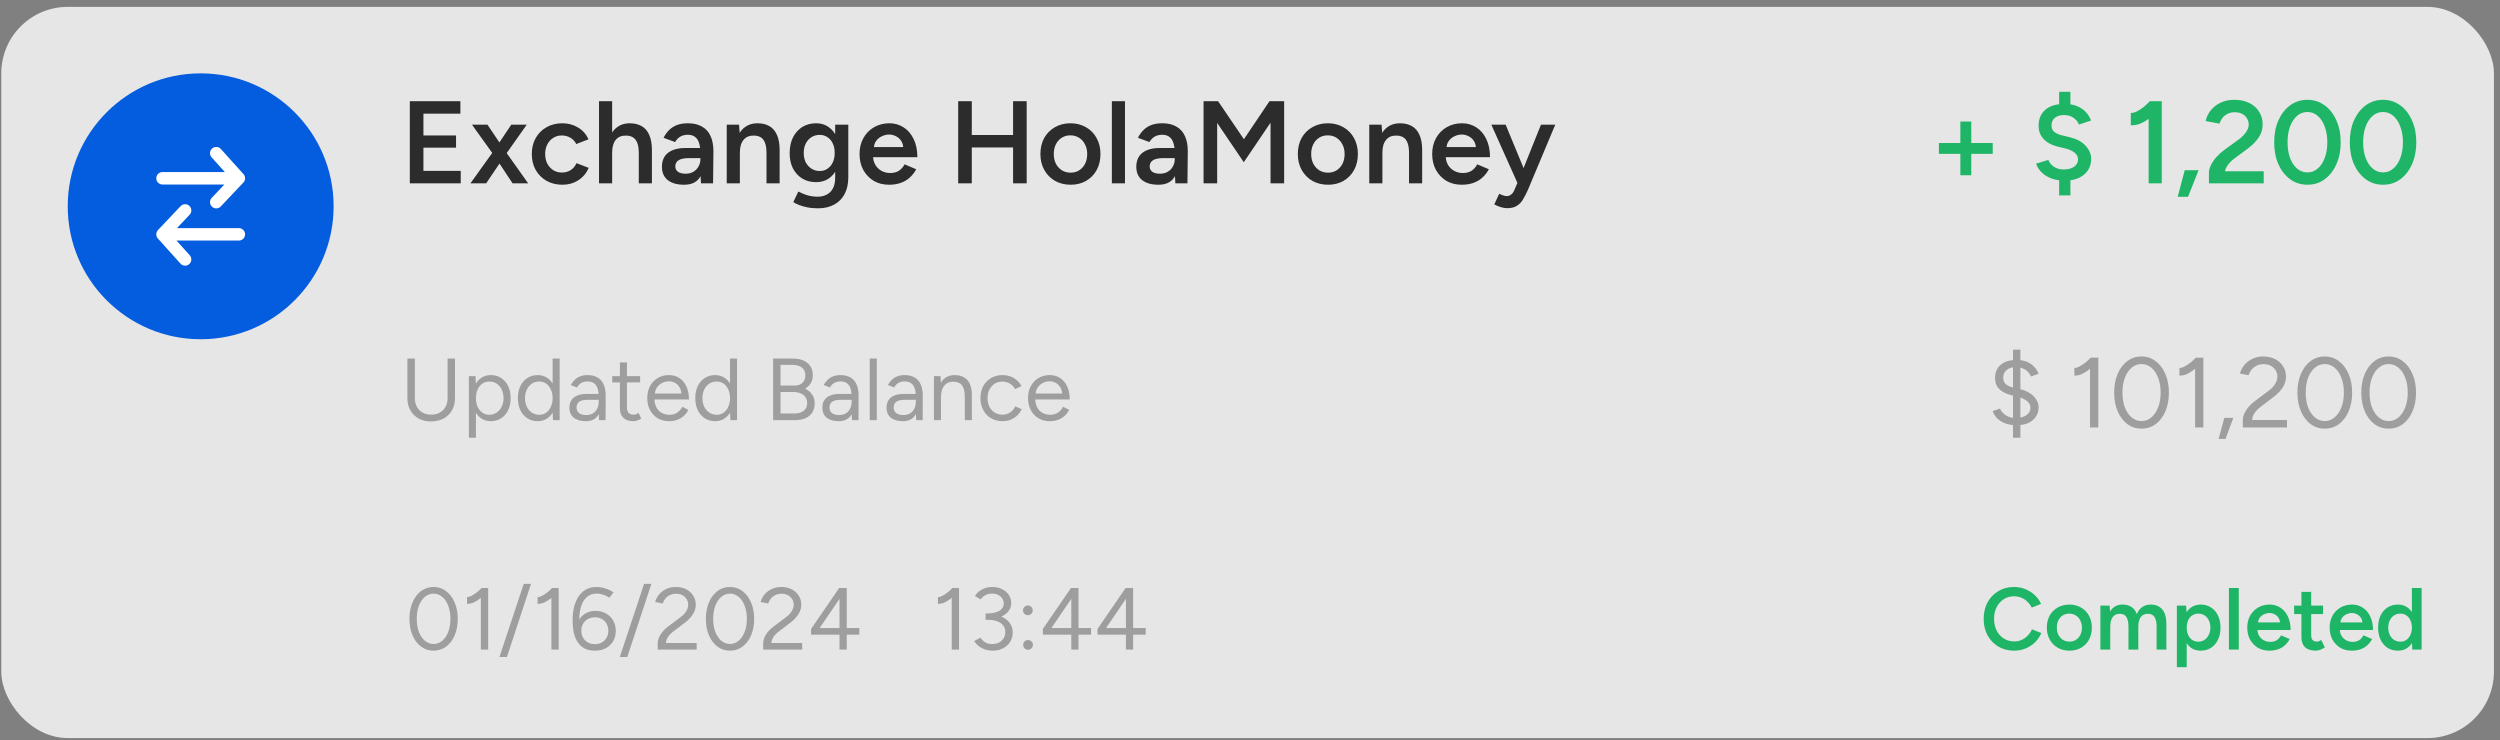 <svg width="341" height="101" viewBox="0 0 341 101" fill="none" xmlns="http://www.w3.org/2000/svg">
<rect x="0" y="0" width="341" height="101" fill="#808080" stroke="none"/>
<rect x="0.172" y="0.939" width="340" height="99.733" rx="9.067" fill="white" fill-opacity="0.8"/>
<path d="M9.238 28.139C9.238 18.125 17.357 10.006 27.372 10.006C37.386 10.006 45.505 18.125 45.505 28.139C45.505 38.154 37.386 46.273 27.372 46.273C17.357 46.273 9.238 38.154 9.238 28.139Z" fill="#045CDF"/>
<path d="M22.166 24.316L32.578 24.316M32.578 24.316L29.496 27.573M32.578 24.316L29.496 20.893" stroke="white" stroke-width="1.7" stroke-linecap="round" stroke-linejoin="round"/>
<path d="M32.578 31.963H22.166M22.166 31.963L25.247 28.706M22.166 31.963L25.247 35.386" stroke="white" stroke-width="1.7" stroke-linecap="round" stroke-linejoin="round"/>
<path d="M55.9 25.006V13.806H62.796V15.502H57.756V18.478H62.204V20.142H57.756V23.31H62.844V25.006H55.9ZM64.169 25.006L67.449 20.43L69.737 17.006H71.849L68.729 21.422L66.313 25.006H64.169ZM69.913 25.006L67.545 21.422L64.377 17.006H66.489L68.793 20.43L72.041 25.006H69.913ZM76.73 25.198C75.908 25.198 75.183 25.022 74.553 24.67C73.924 24.307 73.428 23.811 73.066 23.182C72.713 22.553 72.537 21.827 72.537 21.006C72.537 20.185 72.713 19.459 73.066 18.83C73.428 18.201 73.919 17.71 74.537 17.358C75.167 16.995 75.887 16.814 76.698 16.814C77.487 16.814 78.201 17.006 78.841 17.39C79.481 17.763 79.956 18.302 80.266 19.006L78.602 19.646C78.431 19.294 78.169 19.011 77.817 18.798C77.466 18.585 77.066 18.478 76.618 18.478C76.18 18.478 75.791 18.59 75.45 18.814C75.108 19.027 74.841 19.326 74.65 19.71C74.457 20.083 74.362 20.515 74.362 21.006C74.362 21.497 74.457 21.934 74.65 22.318C74.852 22.691 75.124 22.99 75.466 23.214C75.817 23.427 76.212 23.534 76.65 23.534C77.097 23.534 77.498 23.422 77.85 23.198C78.201 22.963 78.463 22.649 78.633 22.254L80.297 22.894C79.988 23.619 79.513 24.185 78.874 24.59C78.244 24.995 77.529 25.198 76.73 25.198ZM81.705 25.006V13.806H83.497V25.006H81.705ZM87.129 25.006V20.91H88.921V25.006H87.129ZM87.129 20.91C87.129 20.27 87.054 19.779 86.905 19.438C86.755 19.086 86.547 18.841 86.281 18.702C86.025 18.563 85.726 18.494 85.385 18.494C84.777 18.483 84.307 18.681 83.977 19.086C83.657 19.491 83.497 20.073 83.497 20.83H82.809C82.809 19.987 82.931 19.267 83.177 18.67C83.433 18.062 83.79 17.603 84.249 17.294C84.707 16.974 85.251 16.814 85.881 16.814C86.51 16.814 87.054 16.942 87.513 17.198C87.971 17.454 88.318 17.854 88.553 18.398C88.798 18.931 88.921 19.63 88.921 20.494V20.91H87.129ZM95.615 25.006L95.535 23.502V20.894C95.535 20.35 95.477 19.897 95.359 19.534C95.253 19.161 95.072 18.878 94.816 18.686C94.57 18.483 94.24 18.382 93.823 18.382C93.439 18.382 93.103 18.462 92.816 18.622C92.528 18.782 92.282 19.033 92.079 19.374L90.511 18.798C90.682 18.446 90.906 18.121 91.183 17.822C91.472 17.513 91.829 17.267 92.255 17.086C92.693 16.905 93.216 16.814 93.823 16.814C94.602 16.814 95.253 16.969 95.775 17.278C96.298 17.577 96.682 18.009 96.927 18.574C97.183 19.139 97.311 19.822 97.311 20.622L97.263 25.006H95.615ZM93.311 25.198C92.352 25.198 91.605 24.985 91.072 24.558C90.549 24.131 90.287 23.529 90.287 22.75C90.287 21.918 90.565 21.283 91.12 20.846C91.685 20.409 92.469 20.19 93.472 20.19H95.615V21.566H94.047C93.333 21.566 92.832 21.667 92.543 21.87C92.255 22.062 92.112 22.339 92.112 22.702C92.112 23.011 92.234 23.257 92.48 23.438C92.736 23.609 93.088 23.694 93.535 23.694C93.941 23.694 94.293 23.603 94.591 23.422C94.89 23.241 95.12 23.001 95.279 22.702C95.45 22.403 95.535 22.067 95.535 21.694H96.064C96.064 22.782 95.845 23.641 95.407 24.27C94.97 24.889 94.272 25.198 93.311 25.198ZM99.126 25.006V17.006H100.806L100.918 18.478V25.006H99.126ZM104.55 25.006V20.91H106.342V25.006H104.55ZM104.55 20.91C104.55 20.27 104.475 19.779 104.326 19.438C104.187 19.086 103.985 18.841 103.718 18.702C103.462 18.563 103.158 18.494 102.806 18.494C102.209 18.483 101.745 18.681 101.414 19.086C101.083 19.491 100.918 20.073 100.918 20.83H100.246C100.246 19.987 100.369 19.267 100.614 18.67C100.859 18.062 101.211 17.603 101.67 17.294C102.129 16.974 102.673 16.814 103.302 16.814C103.942 16.814 104.486 16.942 104.934 17.198C105.393 17.454 105.739 17.854 105.974 18.398C106.219 18.931 106.342 19.63 106.342 20.494V20.91H104.55ZM111.597 28.414C111.032 28.414 110.52 28.366 110.061 28.27C109.613 28.174 109.235 28.062 108.925 27.934C108.616 27.806 108.376 27.683 108.205 27.566L108.893 26.126C109.043 26.201 109.24 26.291 109.485 26.398C109.741 26.515 110.04 26.617 110.381 26.702C110.723 26.787 111.107 26.83 111.533 26.83C111.992 26.83 112.403 26.734 112.765 26.542C113.128 26.361 113.411 26.078 113.613 25.694C113.816 25.31 113.917 24.819 113.917 24.222V17.006H115.709V24.174C115.709 25.081 115.539 25.849 115.197 26.478C114.856 27.118 114.376 27.598 113.757 27.918C113.139 28.249 112.419 28.414 111.597 28.414ZM111.325 24.846C110.6 24.846 109.965 24.681 109.421 24.35C108.888 24.019 108.467 23.561 108.157 22.974C107.859 22.377 107.709 21.689 107.709 20.91C107.709 20.078 107.859 19.358 108.157 18.75C108.467 18.142 108.888 17.667 109.421 17.326C109.965 16.985 110.6 16.814 111.325 16.814C111.976 16.814 112.541 16.985 113.021 17.326C113.512 17.667 113.891 18.147 114.157 18.766C114.424 19.374 114.557 20.094 114.557 20.926C114.557 21.715 114.424 22.403 114.157 22.99C113.891 23.577 113.512 24.035 113.021 24.366C112.541 24.686 111.976 24.846 111.325 24.846ZM111.821 23.326C112.227 23.326 112.579 23.219 112.877 23.006C113.187 22.793 113.427 22.505 113.597 22.142C113.768 21.769 113.853 21.342 113.853 20.862C113.853 20.371 113.768 19.945 113.597 19.582C113.427 19.209 113.187 18.921 112.877 18.718C112.568 18.505 112.211 18.398 111.805 18.398C111.379 18.398 111 18.505 110.669 18.718C110.349 18.921 110.093 19.209 109.901 19.582C109.72 19.945 109.629 20.371 109.629 20.862C109.629 21.342 109.72 21.769 109.901 22.142C110.093 22.505 110.355 22.793 110.685 23.006C111.016 23.219 111.395 23.326 111.821 23.326ZM121.257 25.198C120.478 25.198 119.785 25.022 119.177 24.67C118.579 24.307 118.105 23.811 117.753 23.182C117.411 22.553 117.241 21.827 117.241 21.006C117.241 20.185 117.417 19.459 117.769 18.83C118.121 18.201 118.601 17.71 119.209 17.358C119.827 16.995 120.531 16.814 121.321 16.814C122.035 16.814 122.681 17.001 123.257 17.374C123.833 17.737 124.286 18.265 124.617 18.958C124.958 19.651 125.129 20.478 125.129 21.438H118.841L119.081 21.214C119.081 21.705 119.187 22.131 119.401 22.494C119.614 22.846 119.897 23.118 120.249 23.31C120.601 23.502 120.99 23.598 121.417 23.598C121.907 23.598 122.313 23.491 122.633 23.278C122.953 23.054 123.203 22.766 123.385 22.414L124.969 23.086C124.745 23.513 124.457 23.886 124.105 24.206C123.763 24.526 123.353 24.771 122.873 24.942C122.403 25.113 121.865 25.198 121.257 25.198ZM119.193 20.286L118.937 20.062H123.449L123.209 20.286C123.209 19.849 123.113 19.491 122.921 19.214C122.729 18.926 122.483 18.713 122.185 18.574C121.897 18.425 121.593 18.35 121.273 18.35C120.953 18.35 120.633 18.425 120.313 18.574C119.993 18.713 119.726 18.926 119.513 19.214C119.299 19.491 119.193 19.849 119.193 20.286ZM138.184 25.006V13.806H140.04V25.006H138.184ZM130.696 25.006V13.806H132.552V25.006H130.696ZM132.152 20.11V18.414H138.936V20.11H132.152ZM146.04 25.198C145.24 25.198 144.526 25.022 143.896 24.67C143.278 24.307 142.792 23.811 142.44 23.182C142.088 22.553 141.912 21.827 141.912 21.006C141.912 20.185 142.083 19.459 142.424 18.83C142.776 18.201 143.262 17.71 143.88 17.358C144.499 16.995 145.208 16.814 146.008 16.814C146.808 16.814 147.518 16.995 148.136 17.358C148.755 17.71 149.235 18.201 149.576 18.83C149.928 19.459 150.104 20.185 150.104 21.006C150.104 21.827 149.934 22.553 149.592 23.182C149.251 23.811 148.771 24.307 148.152 24.67C147.534 25.022 146.83 25.198 146.04 25.198ZM146.04 23.55C146.478 23.55 146.867 23.443 147.208 23.23C147.55 23.006 147.816 22.707 148.008 22.334C148.2 21.95 148.296 21.507 148.296 21.006C148.296 20.505 148.195 20.067 147.992 19.694C147.8 19.31 147.534 19.011 147.192 18.798C146.851 18.574 146.456 18.462 146.008 18.462C145.56 18.462 145.166 18.569 144.824 18.782C144.483 18.995 144.216 19.294 144.024 19.678C143.832 20.062 143.736 20.505 143.736 21.006C143.736 21.507 143.832 21.95 144.024 22.334C144.227 22.707 144.499 23.006 144.84 23.23C145.192 23.443 145.592 23.55 146.04 23.55ZM151.657 25.006V13.806H153.449V25.006H151.657ZM160.319 25.006L160.239 23.502V20.894C160.239 20.35 160.18 19.897 160.063 19.534C159.956 19.161 159.775 18.878 159.519 18.686C159.273 18.483 158.943 18.382 158.527 18.382C158.143 18.382 157.807 18.462 157.519 18.622C157.231 18.782 156.985 19.033 156.783 19.374L155.215 18.798C155.385 18.446 155.609 18.121 155.887 17.822C156.175 17.513 156.532 17.267 156.959 17.086C157.396 16.905 157.919 16.814 158.527 16.814C159.305 16.814 159.956 16.969 160.479 17.278C161.001 17.577 161.385 18.009 161.631 18.574C161.887 19.139 162.015 19.822 162.015 20.622L161.967 25.006H160.319ZM158.015 25.198C157.055 25.198 156.308 24.985 155.775 24.558C155.252 24.131 154.991 23.529 154.991 22.75C154.991 21.918 155.268 21.283 155.823 20.846C156.388 20.409 157.172 20.19 158.175 20.19H160.319V21.566H158.751C158.036 21.566 157.535 21.667 157.247 21.87C156.959 22.062 156.815 22.339 156.815 22.702C156.815 23.011 156.937 23.257 157.183 23.438C157.439 23.609 157.791 23.694 158.239 23.694C158.644 23.694 158.996 23.603 159.295 23.422C159.593 23.241 159.823 23.001 159.983 22.702C160.153 22.403 160.239 22.067 160.239 21.694H160.767C160.767 22.782 160.548 23.641 160.111 24.27C159.673 24.889 158.975 25.198 158.015 25.198ZM164.165 25.006V13.806H166.149L169.669 18.99L173.157 13.806H175.157V25.006H173.301V16.734L169.653 22.126L166.021 16.766V25.006H164.165ZM181.15 25.198C180.35 25.198 179.635 25.022 179.006 24.67C178.387 24.307 177.902 23.811 177.55 23.182C177.198 22.553 177.022 21.827 177.022 21.006C177.022 20.185 177.193 19.459 177.534 18.83C177.886 18.201 178.371 17.71 178.99 17.358C179.609 16.995 180.318 16.814 181.118 16.814C181.918 16.814 182.627 16.995 183.246 17.358C183.865 17.71 184.345 18.201 184.686 18.83C185.038 19.459 185.214 20.185 185.214 21.006C185.214 21.827 185.043 22.553 184.702 23.182C184.361 23.811 183.881 24.307 183.262 24.67C182.643 25.022 181.939 25.198 181.15 25.198ZM181.15 23.55C181.587 23.55 181.977 23.443 182.318 23.23C182.659 23.006 182.926 22.707 183.118 22.334C183.31 21.95 183.406 21.507 183.406 21.006C183.406 20.505 183.305 20.067 183.102 19.694C182.91 19.31 182.643 19.011 182.302 18.798C181.961 18.574 181.566 18.462 181.118 18.462C180.67 18.462 180.275 18.569 179.934 18.782C179.593 18.995 179.326 19.294 179.134 19.678C178.942 20.062 178.846 20.505 178.846 21.006C178.846 21.507 178.942 21.95 179.134 22.334C179.337 22.707 179.609 23.006 179.95 23.23C180.302 23.443 180.702 23.55 181.15 23.55ZM186.767 25.006V17.006H188.447L188.559 18.478V25.006H186.767ZM192.191 25.006V20.91H193.983V25.006H192.191ZM192.191 20.91C192.191 20.27 192.116 19.779 191.967 19.438C191.828 19.086 191.625 18.841 191.359 18.702C191.103 18.563 190.799 18.494 190.447 18.494C189.849 18.483 189.385 18.681 189.055 19.086C188.724 19.491 188.559 20.073 188.559 20.83H187.887C187.887 19.987 188.009 19.267 188.255 18.67C188.5 18.062 188.852 17.603 189.311 17.294C189.769 16.974 190.313 16.814 190.943 16.814C191.583 16.814 192.127 16.942 192.575 17.198C193.033 17.454 193.38 17.854 193.615 18.398C193.86 18.931 193.983 19.63 193.983 20.494V20.91H192.191ZM199.366 25.198C198.587 25.198 197.894 25.022 197.286 24.67C196.689 24.307 196.214 23.811 195.862 23.182C195.521 22.553 195.35 21.827 195.35 21.006C195.35 20.185 195.526 19.459 195.878 18.83C196.23 18.201 196.71 17.71 197.318 17.358C197.937 16.995 198.641 16.814 199.43 16.814C200.145 16.814 200.79 17.001 201.366 17.374C201.942 17.737 202.395 18.265 202.726 18.958C203.067 19.651 203.238 20.478 203.238 21.438H196.95L197.19 21.214C197.19 21.705 197.297 22.131 197.51 22.494C197.723 22.846 198.006 23.118 198.358 23.31C198.71 23.502 199.099 23.598 199.526 23.598C200.017 23.598 200.422 23.491 200.742 23.278C201.062 23.054 201.313 22.766 201.494 22.414L203.078 23.086C202.854 23.513 202.566 23.886 202.214 24.206C201.873 24.526 201.462 24.771 200.982 24.942C200.513 25.113 199.974 25.198 199.366 25.198ZM197.302 20.286L197.046 20.062H201.558L201.318 20.286C201.318 19.849 201.222 19.491 201.03 19.214C200.838 18.926 200.593 18.713 200.294 18.574C200.006 18.425 199.702 18.35 199.382 18.35C199.062 18.35 198.742 18.425 198.422 18.574C198.102 18.713 197.835 18.926 197.622 19.214C197.409 19.491 197.302 19.849 197.302 20.286ZM205.578 28.398C205.322 28.398 205.034 28.35 204.714 28.254C204.404 28.158 204.106 28.035 203.818 27.886L204.49 26.43C204.692 26.526 204.879 26.601 205.05 26.654C205.22 26.718 205.359 26.75 205.466 26.75C205.722 26.75 205.935 26.681 206.106 26.542C206.287 26.414 206.431 26.222 206.538 25.966L207.482 23.758L210.186 17.006H212.138L208.426 25.854C208.202 26.366 207.972 26.814 207.738 27.198C207.514 27.582 207.231 27.875 206.89 28.078C206.548 28.291 206.111 28.398 205.578 28.398ZM207.002 25.006L203.418 17.006H205.37L208.154 23.742L208.73 25.006H207.002Z" fill="#2C2C2C"/>
<path d="M267.393 23.902V16.574H268.881V23.902H267.393ZM264.465 20.99V19.502H271.809V20.99H264.465ZM281.619 24.638C280.915 24.638 280.291 24.531 279.747 24.318C279.203 24.094 278.76 23.806 278.419 23.454C278.077 23.102 277.848 22.723 277.731 22.318L279.395 21.806C279.523 22.158 279.763 22.462 280.115 22.718C280.477 22.974 280.925 23.107 281.459 23.118C282.067 23.118 282.547 22.995 282.899 22.75C283.261 22.494 283.443 22.158 283.443 21.742C283.443 21.379 283.288 21.075 282.979 20.83C282.68 20.585 282.28 20.398 281.779 20.27L280.547 19.966C280.067 19.838 279.64 19.651 279.267 19.406C278.893 19.15 278.6 18.841 278.387 18.478C278.173 18.105 278.067 17.667 278.067 17.166C278.067 16.227 278.371 15.497 278.979 14.974C279.597 14.441 280.477 14.174 281.619 14.174C282.269 14.174 282.835 14.275 283.315 14.478C283.795 14.67 284.195 14.942 284.515 15.294C284.835 15.635 285.069 16.019 285.219 16.446L283.571 16.99C283.432 16.627 283.187 16.323 282.835 16.078C282.483 15.822 282.051 15.694 281.539 15.694C281.005 15.694 280.584 15.822 280.275 16.078C279.976 16.323 279.827 16.665 279.827 17.102C279.827 17.475 279.944 17.763 280.179 17.966C280.424 18.169 280.744 18.323 281.139 18.43L282.387 18.734C283.293 18.958 283.992 19.342 284.483 19.886C284.984 20.43 285.235 21.027 285.235 21.678C285.235 22.254 285.091 22.766 284.803 23.214C284.525 23.651 284.12 23.998 283.587 24.254C283.053 24.51 282.397 24.638 281.619 24.638ZM280.867 26.654V24.014H282.403V26.654H280.867ZM280.867 15.166V12.526H282.403V15.166H280.867ZM293.072 25.006V14.798L293.248 13.806H294.864V25.006H293.072ZM290.64 17.086V15.406C290.885 15.417 291.163 15.347 291.472 15.198C291.792 15.038 292.107 14.83 292.416 14.574C292.725 14.318 293.003 14.057 293.248 13.79L294.4 14.99C294.027 15.385 293.637 15.747 293.232 16.078C292.827 16.409 292.405 16.665 291.968 16.846C291.541 17.027 291.099 17.107 290.64 17.086ZM297.039 26.846L297.999 23.214H299.887L298.447 26.846H297.039ZM301.297 25.006V23.582C301.297 23.251 301.382 22.91 301.553 22.558C301.724 22.195 301.964 21.833 302.273 21.47C302.593 21.107 302.966 20.766 303.393 20.446L305.345 19.038C305.59 18.867 305.814 18.67 306.017 18.446C306.23 18.222 306.401 17.987 306.529 17.742C306.657 17.486 306.721 17.235 306.721 16.99C306.721 16.681 306.641 16.398 306.481 16.142C306.332 15.886 306.113 15.683 305.825 15.534C305.548 15.385 305.206 15.31 304.801 15.31C304.438 15.31 304.113 15.385 303.825 15.534C303.548 15.673 303.318 15.859 303.137 16.094C302.956 16.329 302.828 16.585 302.753 16.862L300.849 16.51C300.956 15.998 301.18 15.523 301.521 15.086C301.873 14.638 302.321 14.281 302.865 14.014C303.42 13.747 304.049 13.614 304.753 13.614C305.542 13.614 306.225 13.758 306.801 14.046C307.388 14.334 307.836 14.734 308.145 15.246C308.465 15.747 308.625 16.323 308.625 16.974C308.625 17.635 308.444 18.233 308.081 18.766C307.729 19.289 307.233 19.79 306.593 20.27L304.801 21.598C304.449 21.854 304.161 22.131 303.937 22.43C303.713 22.718 303.558 23.027 303.473 23.358H308.769V25.006H301.297ZM314.726 25.198C313.851 25.198 313.072 24.953 312.39 24.462C311.707 23.961 311.168 23.278 310.774 22.414C310.39 21.539 310.198 20.537 310.198 19.406C310.198 18.275 310.39 17.278 310.774 16.414C311.168 15.539 311.702 14.857 312.374 14.366C313.056 13.865 313.84 13.614 314.726 13.614C315.611 13.614 316.395 13.865 317.078 14.366C317.76 14.857 318.294 15.539 318.678 16.414C319.072 17.278 319.27 18.275 319.27 19.406C319.27 20.537 319.072 21.539 318.678 22.414C318.294 23.278 317.76 23.961 317.078 24.462C316.406 24.953 315.622 25.198 314.726 25.198ZM314.742 23.518C315.264 23.518 315.728 23.342 316.134 22.99C316.55 22.638 316.87 22.153 317.094 21.534C317.328 20.915 317.446 20.206 317.446 19.406C317.446 18.606 317.328 17.897 317.094 17.278C316.87 16.649 316.55 16.158 316.134 15.806C315.728 15.454 315.259 15.278 314.726 15.278C314.192 15.278 313.723 15.454 313.318 15.806C312.912 16.158 312.592 16.643 312.358 17.262C312.134 17.881 312.022 18.595 312.022 19.406C312.022 20.206 312.134 20.915 312.358 21.534C312.592 22.153 312.912 22.638 313.318 22.99C313.734 23.342 314.208 23.518 314.742 23.518ZM325.038 25.198C324.164 25.198 323.385 24.953 322.702 24.462C322.02 23.961 321.481 23.278 321.086 22.414C320.702 21.539 320.51 20.537 320.51 19.406C320.51 18.275 320.702 17.278 321.086 16.414C321.481 15.539 322.014 14.857 322.686 14.366C323.369 13.865 324.153 13.614 325.038 13.614C325.924 13.614 326.708 13.865 327.39 14.366C328.073 14.857 328.606 15.539 328.99 16.414C329.385 17.278 329.582 18.275 329.582 19.406C329.582 20.537 329.385 21.539 328.99 22.414C328.606 23.278 328.073 23.961 327.39 24.462C326.718 24.953 325.934 25.198 325.038 25.198ZM325.054 23.518C325.577 23.518 326.041 23.342 326.446 22.99C326.862 22.638 327.182 22.153 327.406 21.534C327.641 20.915 327.758 20.206 327.758 19.406C327.758 18.606 327.641 17.897 327.406 17.278C327.182 16.649 326.862 16.158 326.446 15.806C326.041 15.454 325.572 15.278 325.038 15.278C324.505 15.278 324.036 15.454 323.63 15.806C323.225 16.158 322.905 16.643 322.67 17.262C322.446 17.881 322.334 18.595 322.334 19.406C322.334 20.206 322.446 20.915 322.67 21.534C322.905 22.153 323.225 22.638 323.63 22.99C324.046 23.342 324.521 23.518 325.054 23.518Z" fill="#1FB566"/>
<path d="M58.784 57.486C58.152 57.486 57.592 57.354 57.104 57.09C56.624 56.818 56.248 56.446 55.976 55.974C55.704 55.494 55.568 54.942 55.568 54.318V48.906H56.588V54.318C56.588 54.758 56.68 55.15 56.864 55.494C57.056 55.83 57.32 56.094 57.656 56.286C57.992 56.47 58.376 56.562 58.808 56.562C59.248 56.562 59.636 56.47 59.972 56.286C60.316 56.094 60.58 55.83 60.764 55.494C60.956 55.15 61.052 54.758 61.052 54.318V48.906H62.06V54.318C62.06 54.942 61.924 55.494 61.652 55.974C61.38 56.446 60.996 56.818 60.5 57.09C60.004 57.354 59.432 57.486 58.784 57.486ZM63.956 59.706V51.306H64.856L64.916 52.41V59.706H63.956ZM66.944 57.45C66.44 57.45 65.996 57.318 65.612 57.054C65.236 56.79 64.944 56.422 64.736 55.95C64.528 55.47 64.424 54.922 64.424 54.306C64.424 53.682 64.528 53.134 64.736 52.662C64.944 52.19 65.236 51.822 65.612 51.558C65.996 51.294 66.44 51.162 66.944 51.162C67.48 51.162 67.952 51.294 68.36 51.558C68.768 51.822 69.084 52.19 69.308 52.662C69.54 53.134 69.656 53.682 69.656 54.306C69.656 54.922 69.54 55.47 69.308 55.95C69.084 56.422 68.768 56.79 68.36 57.054C67.952 57.318 67.48 57.45 66.944 57.45ZM66.728 56.574C67.104 56.574 67.436 56.478 67.724 56.286C68.02 56.094 68.252 55.826 68.42 55.482C68.596 55.138 68.684 54.746 68.684 54.306C68.684 53.866 68.6 53.474 68.432 53.13C68.272 52.786 68.044 52.518 67.748 52.326C67.452 52.134 67.116 52.038 66.74 52.038C66.388 52.038 66.072 52.134 65.792 52.326C65.52 52.518 65.304 52.786 65.144 53.13C64.992 53.474 64.916 53.866 64.916 54.306C64.916 54.746 64.992 55.138 65.144 55.482C65.304 55.826 65.52 56.094 65.792 56.286C66.064 56.478 66.376 56.574 66.728 56.574ZM75.426 57.306L75.378 56.19V48.906H76.338V57.306H75.426ZM73.35 57.45C72.814 57.45 72.342 57.318 71.934 57.054C71.526 56.79 71.206 56.422 70.974 55.95C70.75 55.47 70.638 54.922 70.638 54.306C70.638 53.682 70.75 53.134 70.974 52.662C71.206 52.19 71.526 51.822 71.934 51.558C72.342 51.294 72.814 51.162 73.35 51.162C73.854 51.162 74.294 51.294 74.67 51.558C75.054 51.822 75.35 52.19 75.558 52.662C75.766 53.134 75.87 53.682 75.87 54.306C75.87 54.922 75.766 55.47 75.558 55.95C75.35 56.422 75.054 56.79 74.67 57.054C74.294 57.318 73.854 57.45 73.35 57.45ZM73.566 56.574C73.918 56.574 74.23 56.478 74.502 56.286C74.774 56.094 74.986 55.826 75.138 55.482C75.298 55.138 75.378 54.746 75.378 54.306C75.378 53.866 75.298 53.474 75.138 53.13C74.986 52.786 74.774 52.518 74.502 52.326C74.23 52.134 73.914 52.038 73.554 52.038C73.178 52.038 72.842 52.134 72.546 52.326C72.258 52.518 72.03 52.786 71.862 53.13C71.694 53.474 71.61 53.866 71.61 54.306C71.61 54.746 71.694 55.138 71.862 55.482C72.03 55.826 72.262 56.094 72.558 56.286C72.854 56.478 73.19 56.574 73.566 56.574ZM81.713 57.306L81.665 56.322V54.138C81.665 53.666 81.613 53.278 81.509 52.974C81.405 52.662 81.241 52.426 81.017 52.266C80.793 52.106 80.501 52.026 80.141 52.026C79.813 52.026 79.529 52.094 79.289 52.23C79.057 52.358 78.865 52.566 78.713 52.854L77.849 52.518C78.001 52.238 78.185 51.998 78.401 51.798C78.617 51.59 78.869 51.434 79.157 51.33C79.445 51.218 79.773 51.162 80.141 51.162C80.701 51.162 81.161 51.274 81.521 51.498C81.889 51.714 82.165 52.038 82.349 52.47C82.533 52.894 82.621 53.422 82.613 54.054L82.601 57.306H81.713ZM79.913 57.45C79.209 57.45 78.657 57.29 78.257 56.97C77.865 56.642 77.669 56.19 77.669 55.614C77.669 55.006 77.869 54.542 78.269 54.222C78.677 53.894 79.245 53.73 79.973 53.73H81.689V54.534H80.189C79.629 54.534 79.229 54.626 78.989 54.81C78.757 54.994 78.641 55.258 78.641 55.602C78.641 55.914 78.757 56.162 78.989 56.346C79.221 56.522 79.545 56.61 79.961 56.61C80.305 56.61 80.605 56.538 80.861 56.394C81.117 56.242 81.313 56.03 81.449 55.758C81.593 55.478 81.665 55.15 81.665 54.774H82.073C82.073 55.59 81.889 56.242 81.521 56.73C81.153 57.21 80.617 57.45 79.913 57.45ZM86.39 57.45C85.806 57.45 85.354 57.298 85.034 56.994C84.714 56.69 84.554 56.262 84.554 55.71V49.434H85.514V55.614C85.514 55.918 85.594 56.154 85.754 56.322C85.922 56.482 86.154 56.562 86.45 56.562C86.546 56.562 86.638 56.55 86.726 56.526C86.822 56.494 86.946 56.422 87.098 56.31L87.47 57.09C87.262 57.226 87.074 57.318 86.906 57.366C86.738 57.422 86.566 57.45 86.39 57.45ZM83.51 52.158V51.306H87.314V52.158H83.51ZM91.262 57.45C90.678 57.45 90.162 57.318 89.714 57.054C89.266 56.782 88.914 56.41 88.658 55.938C88.41 55.466 88.286 54.922 88.286 54.306C88.286 53.69 88.41 53.146 88.658 52.674C88.914 52.202 89.262 51.834 89.702 51.57C90.15 51.298 90.662 51.162 91.238 51.162C91.798 51.162 92.282 51.302 92.69 51.582C93.098 51.854 93.414 52.238 93.638 52.734C93.862 53.23 93.974 53.814 93.974 54.486H89.018L89.258 54.282C89.258 54.762 89.342 55.174 89.51 55.518C89.686 55.862 89.93 56.126 90.242 56.31C90.554 56.486 90.91 56.574 91.31 56.574C91.734 56.574 92.09 56.474 92.378 56.274C92.674 56.074 92.902 55.81 93.062 55.482L93.89 55.902C93.738 56.214 93.534 56.486 93.278 56.718C93.03 56.95 92.734 57.13 92.39 57.258C92.054 57.386 91.678 57.45 91.262 57.45ZM89.318 53.874L89.066 53.682H93.206L92.954 53.886C92.954 53.502 92.878 53.17 92.726 52.89C92.574 52.61 92.37 52.394 92.114 52.242C91.858 52.09 91.562 52.014 91.226 52.014C90.898 52.014 90.586 52.09 90.29 52.242C90.002 52.394 89.766 52.61 89.582 52.89C89.406 53.162 89.318 53.49 89.318 53.874ZM99.625 57.306L99.577 56.19V48.906H100.537V57.306H99.625ZM97.549 57.45C97.013 57.45 96.541 57.318 96.133 57.054C95.725 56.79 95.405 56.422 95.173 55.95C94.949 55.47 94.837 54.922 94.837 54.306C94.837 53.682 94.949 53.134 95.173 52.662C95.405 52.19 95.725 51.822 96.133 51.558C96.541 51.294 97.013 51.162 97.549 51.162C98.053 51.162 98.493 51.294 98.869 51.558C99.253 51.822 99.549 52.19 99.757 52.662C99.965 53.134 100.069 53.682 100.069 54.306C100.069 54.922 99.965 55.47 99.757 55.95C99.549 56.422 99.253 56.79 98.869 57.054C98.493 57.318 98.053 57.45 97.549 57.45ZM97.765 56.574C98.117 56.574 98.429 56.478 98.701 56.286C98.973 56.094 99.185 55.826 99.337 55.482C99.497 55.138 99.577 54.746 99.577 54.306C99.577 53.866 99.497 53.474 99.337 53.13C99.185 52.786 98.973 52.518 98.701 52.326C98.429 52.134 98.113 52.038 97.753 52.038C97.377 52.038 97.041 52.134 96.745 52.326C96.457 52.518 96.229 52.786 96.061 53.13C95.893 53.474 95.809 53.866 95.809 54.306C95.809 54.746 95.893 55.138 96.061 55.482C96.229 55.826 96.461 56.094 96.757 56.286C97.053 56.478 97.389 56.574 97.765 56.574ZM105.457 57.306V48.906H108.109C108.685 48.906 109.177 48.994 109.585 49.17C109.993 49.346 110.309 49.606 110.533 49.95C110.757 50.286 110.869 50.698 110.869 51.186C110.869 51.594 110.777 51.954 110.593 52.266C110.409 52.57 110.149 52.818 109.813 53.01C110.229 53.21 110.549 53.478 110.773 53.814C111.005 54.15 111.121 54.55 111.121 55.014C111.121 55.502 111.013 55.918 110.797 56.262C110.581 56.598 110.273 56.858 109.873 57.042C109.481 57.218 109.009 57.306 108.457 57.306H105.457ZM106.465 56.394H108.409C108.937 56.394 109.349 56.27 109.645 56.022C109.949 55.766 110.101 55.418 110.101 54.978C110.101 54.506 109.929 54.138 109.585 53.874C109.241 53.602 108.761 53.466 108.145 53.466H106.465V56.394ZM106.465 52.59H108.361C108.825 52.59 109.189 52.466 109.453 52.218C109.717 51.97 109.849 51.626 109.849 51.186C109.849 50.73 109.693 50.382 109.381 50.142C109.077 49.894 108.645 49.77 108.085 49.77H106.465V52.59ZM116.213 57.306L116.165 56.322V54.138C116.165 53.666 116.113 53.278 116.009 52.974C115.905 52.662 115.741 52.426 115.517 52.266C115.293 52.106 115.001 52.026 114.641 52.026C114.313 52.026 114.029 52.094 113.789 52.23C113.557 52.358 113.365 52.566 113.213 52.854L112.349 52.518C112.501 52.238 112.685 51.998 112.901 51.798C113.117 51.59 113.369 51.434 113.657 51.33C113.945 51.218 114.273 51.162 114.641 51.162C115.201 51.162 115.661 51.274 116.021 51.498C116.389 51.714 116.665 52.038 116.849 52.47C117.033 52.894 117.121 53.422 117.113 54.054L117.101 57.306H116.213ZM114.413 57.45C113.709 57.45 113.157 57.29 112.757 56.97C112.365 56.642 112.169 56.19 112.169 55.614C112.169 55.006 112.369 54.542 112.769 54.222C113.177 53.894 113.745 53.73 114.473 53.73H116.189V54.534H114.689C114.129 54.534 113.729 54.626 113.489 54.81C113.257 54.994 113.141 55.258 113.141 55.602C113.141 55.914 113.257 56.162 113.489 56.346C113.721 56.522 114.045 56.61 114.461 56.61C114.805 56.61 115.105 56.538 115.361 56.394C115.617 56.242 115.813 56.03 115.949 55.758C116.093 55.478 116.165 55.15 116.165 54.774H116.573C116.573 55.59 116.389 56.242 116.021 56.73C115.653 57.21 115.117 57.45 114.413 57.45ZM118.634 57.306V48.906H119.594V57.306H118.634ZM124.967 57.306L124.919 56.322V54.138C124.919 53.666 124.867 53.278 124.763 52.974C124.659 52.662 124.495 52.426 124.271 52.266C124.047 52.106 123.755 52.026 123.395 52.026C123.067 52.026 122.783 52.094 122.543 52.23C122.311 52.358 122.119 52.566 121.967 52.854L121.103 52.518C121.255 52.238 121.439 51.998 121.655 51.798C121.871 51.59 122.123 51.434 122.411 51.33C122.699 51.218 123.027 51.162 123.395 51.162C123.955 51.162 124.415 51.274 124.775 51.498C125.143 51.714 125.419 52.038 125.603 52.47C125.787 52.894 125.875 53.422 125.867 54.054L125.855 57.306H124.967ZM123.167 57.45C122.463 57.45 121.911 57.29 121.511 56.97C121.119 56.642 120.923 56.19 120.923 55.614C120.923 55.006 121.123 54.542 121.523 54.222C121.931 53.894 122.499 53.73 123.227 53.73H124.943V54.534H123.443C122.883 54.534 122.483 54.626 122.243 54.81C122.011 54.994 121.895 55.258 121.895 55.602C121.895 55.914 122.011 56.162 122.243 56.346C122.475 56.522 122.799 56.61 123.215 56.61C123.559 56.61 123.859 56.538 124.115 56.394C124.371 56.242 124.567 56.03 124.703 55.758C124.847 55.478 124.919 55.15 124.919 54.774H125.327C125.327 55.59 125.143 56.242 124.775 56.73C124.407 57.21 123.871 57.45 123.167 57.45ZM127.388 57.306V51.306H128.288L128.348 52.41V57.306H127.388ZM131.6 57.306V54.234H132.56V57.306H131.6ZM131.6 54.234C131.6 53.642 131.532 53.19 131.396 52.878C131.26 52.566 131.072 52.354 130.832 52.242C130.592 52.122 130.32 52.062 130.016 52.062C129.488 52.062 129.076 52.25 128.78 52.626C128.492 52.994 128.348 53.518 128.348 54.198H127.88C127.88 53.566 127.972 53.022 128.156 52.566C128.34 52.11 128.608 51.762 128.96 51.522C129.312 51.282 129.736 51.162 130.232 51.162C130.704 51.162 131.112 51.258 131.456 51.45C131.808 51.634 132.08 51.93 132.272 52.338C132.472 52.746 132.568 53.282 132.56 53.946V54.234H131.6ZM136.756 57.45C136.164 57.45 135.64 57.318 135.184 57.054C134.728 56.782 134.372 56.41 134.116 55.938C133.86 55.466 133.732 54.922 133.732 54.306C133.732 53.69 133.856 53.146 134.104 52.674C134.36 52.202 134.716 51.834 135.172 51.57C135.628 51.298 136.148 51.162 136.732 51.162C137.308 51.162 137.824 51.294 138.28 51.558C138.736 51.822 139.084 52.194 139.324 52.674L138.448 53.07C138.288 52.75 138.056 52.502 137.752 52.326C137.448 52.142 137.1 52.05 136.708 52.05C136.316 52.05 135.968 52.146 135.664 52.338C135.368 52.53 135.132 52.798 134.956 53.142C134.788 53.478 134.704 53.866 134.704 54.306C134.704 54.746 134.788 55.138 134.956 55.482C135.132 55.818 135.372 56.082 135.676 56.274C135.988 56.466 136.34 56.562 136.732 56.562C137.124 56.562 137.472 56.462 137.776 56.262C138.088 56.062 138.324 55.782 138.484 55.422L139.36 55.818C139.12 56.33 138.772 56.73 138.316 57.018C137.86 57.306 137.34 57.45 136.756 57.45ZM143.2 57.45C142.616 57.45 142.1 57.318 141.652 57.054C141.204 56.782 140.852 56.41 140.596 55.938C140.348 55.466 140.224 54.922 140.224 54.306C140.224 53.69 140.348 53.146 140.596 52.674C140.852 52.202 141.2 51.834 141.64 51.57C142.088 51.298 142.6 51.162 143.176 51.162C143.736 51.162 144.22 51.302 144.628 51.582C145.036 51.854 145.352 52.238 145.576 52.734C145.8 53.23 145.912 53.814 145.912 54.486H140.956L141.196 54.282C141.196 54.762 141.28 55.174 141.448 55.518C141.624 55.862 141.868 56.126 142.18 56.31C142.492 56.486 142.848 56.574 143.248 56.574C143.672 56.574 144.028 56.474 144.316 56.274C144.612 56.074 144.84 55.81 145 55.482L145.828 55.902C145.676 56.214 145.472 56.486 145.216 56.718C144.968 56.95 144.672 57.13 144.328 57.258C143.992 57.386 143.616 57.45 143.2 57.45ZM141.256 53.874L141.004 53.682H145.144L144.892 53.886C144.892 53.502 144.816 53.17 144.664 52.89C144.512 52.61 144.308 52.394 144.052 52.242C143.796 52.09 143.5 52.014 143.164 52.014C142.836 52.014 142.524 52.09 142.228 52.242C141.94 52.394 141.704 52.61 141.52 52.89C141.344 53.162 141.256 53.49 141.256 53.874Z" fill="#9E9E9E"/>
<path d="M275.063 57.993C274.437 57.993 273.897 57.903 273.444 57.721C273 57.54 272.642 57.304 272.37 57.014C272.098 56.715 271.907 56.402 271.799 56.076L272.805 55.722C272.941 56.067 273.19 56.366 273.553 56.62C273.916 56.874 274.36 57.005 274.886 57.014C275.529 57.014 276.033 56.887 276.395 56.633C276.767 56.37 276.953 56.035 276.953 55.627C276.953 55.237 276.785 54.92 276.45 54.675C276.123 54.43 275.697 54.24 275.171 54.104L274.233 53.873C273.843 53.773 273.485 53.623 273.159 53.424C272.841 53.224 272.587 52.975 272.397 52.676C272.216 52.367 272.125 52 272.125 51.574C272.125 50.803 272.379 50.2 272.887 49.765C273.394 49.321 274.124 49.099 275.076 49.099C275.629 49.099 276.11 49.19 276.518 49.371C276.926 49.552 277.257 49.788 277.511 50.078C277.773 50.368 277.955 50.672 278.055 50.989L277.035 51.356C276.88 50.976 276.622 50.667 276.259 50.432C275.906 50.196 275.475 50.078 274.967 50.078C274.432 50.078 274.011 50.21 273.703 50.472C273.394 50.726 273.24 51.066 273.24 51.492C273.24 51.891 273.358 52.195 273.594 52.404C273.839 52.603 274.16 52.753 274.559 52.852L275.511 53.07C276.336 53.27 276.967 53.6 277.402 54.063C277.846 54.525 278.068 55.019 278.068 55.545C278.068 55.999 277.955 56.411 277.728 56.783C277.501 57.155 277.166 57.449 276.722 57.667C276.277 57.885 275.724 57.993 275.063 57.993ZM274.573 59.707V47.698H275.579V59.707H274.573ZM285.08 58.306V49.398L285.175 48.786H286.208V58.306H285.08ZM282.944 51.234V50.187C283.135 50.196 283.361 50.133 283.624 49.996C283.887 49.861 284.159 49.684 284.44 49.466C284.721 49.248 284.966 49.022 285.175 48.786L285.882 49.561C285.583 49.879 285.27 50.164 284.944 50.418C284.617 50.672 284.286 50.876 283.951 51.03C283.615 51.175 283.28 51.243 282.944 51.234ZM292.098 58.469C291.373 58.469 290.729 58.261 290.167 57.844C289.605 57.418 289.165 56.837 288.848 56.103C288.531 55.359 288.372 54.507 288.372 53.546C288.372 52.585 288.531 51.737 288.848 51.003C289.165 50.259 289.6 49.679 290.154 49.262C290.716 48.836 291.364 48.623 292.098 48.623C292.833 48.623 293.476 48.836 294.03 49.262C294.592 49.679 295.031 50.259 295.349 51.003C295.675 51.737 295.838 52.585 295.838 53.546C295.838 54.507 295.68 55.359 295.362 56.103C295.045 56.837 294.605 57.418 294.043 57.844C293.481 58.261 292.833 58.469 292.098 58.469ZM292.098 57.436C292.606 57.436 293.055 57.268 293.445 56.932C293.844 56.597 294.152 56.139 294.37 55.559C294.596 54.979 294.71 54.308 294.71 53.546C294.71 52.785 294.596 52.114 294.37 51.533C294.152 50.944 293.844 50.486 293.445 50.16C293.055 49.824 292.606 49.657 292.098 49.657C291.591 49.657 291.142 49.824 290.752 50.16C290.362 50.486 290.054 50.944 289.827 51.533C289.61 52.114 289.501 52.785 289.501 53.546C289.501 54.308 289.61 54.979 289.827 55.559C290.054 56.139 290.362 56.597 290.752 56.932C291.151 57.268 291.6 57.436 292.098 57.436ZM299.41 58.306V49.398L299.505 48.786H300.539V58.306H299.41ZM297.275 51.234V50.187C297.465 50.196 297.692 50.133 297.955 49.996C298.218 49.861 298.49 49.684 298.771 49.466C299.052 49.248 299.297 49.022 299.505 48.786L300.212 49.561C299.913 49.879 299.6 50.164 299.274 50.418C298.948 50.672 298.617 50.876 298.281 51.03C297.946 51.175 297.61 51.243 297.275 51.234ZM302.621 59.87L303.396 57.001H304.62L303.559 59.87H302.621ZM305.92 58.306V57.354C305.92 57.055 305.979 56.76 306.097 56.47C306.224 56.171 306.4 55.876 306.627 55.586C306.863 55.296 307.148 55.024 307.484 54.77L309.456 53.288C309.692 53.124 309.896 52.939 310.068 52.73C310.249 52.513 310.39 52.29 310.49 52.064C310.589 51.828 310.639 51.601 310.639 51.384C310.639 51.066 310.562 50.781 310.408 50.527C310.254 50.264 310.036 50.055 309.755 49.901C309.474 49.747 309.143 49.67 308.762 49.67C308.391 49.67 308.064 49.743 307.783 49.888C307.502 50.024 307.271 50.21 307.09 50.445C306.908 50.672 306.777 50.917 306.695 51.18L305.526 50.949C305.634 50.541 305.829 50.16 306.11 49.806C306.4 49.453 306.768 49.167 307.212 48.949C307.656 48.732 308.15 48.623 308.694 48.623C309.329 48.623 309.878 48.745 310.34 48.99C310.802 49.226 311.16 49.552 311.414 49.969C311.677 50.377 311.809 50.844 311.809 51.37C311.809 51.869 311.673 52.34 311.401 52.785C311.129 53.229 310.734 53.659 310.218 54.077L308.354 55.491C307.992 55.763 307.711 56.048 307.511 56.348C307.321 56.647 307.212 56.96 307.185 57.286H311.945V58.306H305.92ZM317.094 58.469C316.368 58.469 315.725 58.261 315.162 57.844C314.6 57.418 314.161 56.837 313.843 56.103C313.526 55.359 313.367 54.507 313.367 53.546C313.367 52.585 313.526 51.737 313.843 51.003C314.161 50.259 314.596 49.679 315.149 49.262C315.711 48.836 316.359 48.623 317.094 48.623C317.828 48.623 318.472 48.836 319.025 49.262C319.587 49.679 320.027 50.259 320.344 51.003C320.67 51.737 320.834 52.585 320.834 53.546C320.834 54.507 320.675 55.359 320.358 56.103C320.04 56.837 319.601 57.418 319.038 57.844C318.476 58.261 317.828 58.469 317.094 58.469ZM317.094 57.436C317.601 57.436 318.05 57.268 318.44 56.932C318.839 56.597 319.147 56.139 319.365 55.559C319.592 54.979 319.705 54.308 319.705 53.546C319.705 52.785 319.592 52.114 319.365 51.533C319.147 50.944 318.839 50.486 318.44 50.16C318.05 49.824 317.601 49.657 317.094 49.657C316.586 49.657 316.137 49.824 315.747 50.16C315.357 50.486 315.049 50.944 314.822 51.533C314.605 52.114 314.496 52.785 314.496 53.546C314.496 54.308 314.605 54.979 314.822 55.559C315.049 56.139 315.357 56.597 315.747 56.932C316.146 57.268 316.595 57.436 317.094 57.436ZM325.806 58.469C325.081 58.469 324.437 58.261 323.875 57.844C323.313 57.418 322.873 56.837 322.556 56.103C322.238 55.359 322.08 54.507 322.08 53.546C322.08 52.585 322.238 51.737 322.556 51.003C322.873 50.259 323.308 49.679 323.861 49.262C324.423 48.836 325.072 48.623 325.806 48.623C326.541 48.623 327.184 48.836 327.737 49.262C328.299 49.679 328.739 50.259 329.057 51.003C329.383 51.737 329.546 52.585 329.546 53.546C329.546 54.507 329.387 55.359 329.07 56.103C328.753 56.837 328.313 57.418 327.751 57.844C327.189 58.261 326.541 58.469 325.806 58.469ZM325.806 57.436C326.314 57.436 326.763 57.268 327.153 56.932C327.551 56.597 327.86 56.139 328.077 55.559C328.304 54.979 328.417 54.308 328.417 53.546C328.417 52.785 328.304 52.114 328.077 51.533C327.86 50.944 327.551 50.486 327.153 50.16C326.763 49.824 326.314 49.657 325.806 49.657C325.298 49.657 324.85 49.824 324.46 50.16C324.07 50.486 323.762 50.944 323.535 51.533C323.317 52.114 323.209 52.785 323.209 53.546C323.209 54.308 323.317 54.979 323.535 55.559C323.762 56.139 324.07 56.597 324.46 56.932C324.859 57.268 325.307 57.436 325.806 57.436Z" fill="#9E9E9E"/>
<path d="M59.138 88.75C58.498 88.75 57.93 88.566 57.434 88.198C56.938 87.822 56.55 87.31 56.27 86.662C55.99 86.006 55.85 85.254 55.85 84.406C55.85 83.558 55.99 82.81 56.27 82.162C56.55 81.506 56.934 80.994 57.422 80.626C57.918 80.25 58.49 80.062 59.138 80.062C59.786 80.062 60.354 80.25 60.842 80.626C61.338 80.994 61.726 81.506 62.006 82.162C62.294 82.81 62.438 83.558 62.438 84.406C62.438 85.254 62.298 86.006 62.018 86.662C61.738 87.31 61.35 87.822 60.854 88.198C60.358 88.566 59.786 88.75 59.138 88.75ZM59.138 87.838C59.586 87.838 59.982 87.69 60.326 87.394C60.678 87.098 60.95 86.694 61.142 86.182C61.342 85.67 61.442 85.078 61.442 84.406C61.442 83.734 61.342 83.142 61.142 82.63C60.95 82.11 60.678 81.706 60.326 81.418C59.982 81.122 59.586 80.974 59.138 80.974C58.69 80.974 58.294 81.122 57.95 81.418C57.606 81.706 57.334 82.11 57.134 82.63C56.942 83.142 56.846 83.734 56.846 84.406C56.846 85.078 56.942 85.67 57.134 86.182C57.334 86.694 57.606 87.098 57.95 87.394C58.302 87.69 58.698 87.838 59.138 87.838ZM65.59 88.606V80.746L65.674 80.206H66.586V88.606H65.59ZM63.706 82.366V81.442C63.874 81.45 64.074 81.394 64.306 81.274C64.538 81.154 64.778 80.998 65.026 80.806C65.274 80.614 65.49 80.414 65.674 80.206L66.298 80.89C66.034 81.17 65.758 81.422 65.47 81.646C65.182 81.87 64.89 82.05 64.594 82.186C64.298 82.314 64.002 82.374 63.706 82.366ZM68.123 89.614L71.435 79.642H72.431L69.143 89.614H68.123ZM75.211 88.606V80.746L75.295 80.206H76.207V88.606H75.211ZM73.327 82.366V81.442C73.495 81.45 73.695 81.394 73.927 81.274C74.159 81.154 74.399 80.998 74.647 80.806C74.895 80.614 75.111 80.414 75.295 80.206L75.919 80.89C75.655 81.17 75.379 81.422 75.091 81.646C74.803 81.87 74.511 82.05 74.215 82.186C73.919 82.314 73.623 82.374 73.327 82.366ZM81.14 88.75C80.564 88.75 80.08 88.642 79.688 88.426C79.296 88.202 78.984 87.902 78.752 87.526C78.52 87.15 78.352 86.718 78.248 86.23C78.152 85.734 78.104 85.21 78.104 84.658C78.104 83.938 78.176 83.294 78.32 82.726C78.472 82.158 78.688 81.678 78.968 81.286C79.248 80.886 79.588 80.582 79.988 80.374C80.388 80.166 80.84 80.062 81.344 80.062C81.76 80.062 82.172 80.13 82.58 80.266C82.996 80.394 83.364 80.574 83.684 80.806L83.12 81.526C82.864 81.35 82.588 81.214 82.292 81.118C81.996 81.014 81.712 80.962 81.44 80.962C80.624 80.962 80.004 81.306 79.58 81.994C79.156 82.682 78.968 83.726 79.016 85.126L78.8 84.91C78.992 84.422 79.3 84.038 79.724 83.758C80.148 83.47 80.648 83.326 81.224 83.326C81.76 83.326 82.236 83.442 82.652 83.674C83.076 83.906 83.404 84.23 83.636 84.646C83.876 85.054 83.996 85.522 83.996 86.05C83.996 86.57 83.876 87.038 83.636 87.454C83.396 87.862 83.06 88.182 82.628 88.414C82.204 88.638 81.708 88.75 81.14 88.75ZM81.14 87.862C81.5 87.862 81.816 87.786 82.088 87.634C82.368 87.474 82.584 87.258 82.736 86.986C82.896 86.706 82.976 86.386 82.976 86.026C82.976 85.666 82.896 85.35 82.736 85.078C82.584 84.798 82.368 84.582 82.088 84.43C81.816 84.278 81.5 84.202 81.14 84.202C80.788 84.202 80.472 84.278 80.192 84.43C79.912 84.582 79.692 84.798 79.532 85.078C79.372 85.35 79.292 85.666 79.292 86.026C79.292 86.386 79.372 86.706 79.532 86.986C79.692 87.258 79.912 87.474 80.192 87.634C80.472 87.786 80.788 87.862 81.14 87.862ZM84.541 89.614L87.853 79.642H88.849L85.561 89.614H84.541ZM89.709 88.606V87.766C89.709 87.502 89.761 87.242 89.865 86.986C89.977 86.722 90.133 86.462 90.333 86.206C90.541 85.95 90.793 85.71 91.089 85.486L92.829 84.178C93.037 84.034 93.217 83.87 93.369 83.686C93.529 83.494 93.653 83.298 93.741 83.098C93.829 82.89 93.873 82.69 93.873 82.498C93.873 82.218 93.805 81.966 93.669 81.742C93.533 81.51 93.341 81.326 93.093 81.19C92.845 81.054 92.553 80.986 92.217 80.986C91.889 80.986 91.601 81.05 91.353 81.178C91.105 81.298 90.901 81.462 90.741 81.67C90.581 81.87 90.465 82.086 90.393 82.318L89.361 82.114C89.457 81.754 89.629 81.418 89.877 81.106C90.133 80.794 90.457 80.542 90.849 80.35C91.241 80.158 91.677 80.062 92.157 80.062C92.717 80.062 93.201 80.17 93.609 80.386C94.017 80.594 94.333 80.882 94.557 81.25C94.789 81.61 94.905 82.022 94.905 82.486C94.905 82.926 94.785 83.342 94.545 83.734C94.305 84.126 93.957 84.506 93.501 84.874L91.857 86.122C91.537 86.362 91.289 86.614 91.113 86.878C90.945 87.142 90.849 87.418 90.825 87.706H95.025V88.606H89.709ZM99.568 88.75C98.928 88.75 98.36 88.566 97.864 88.198C97.368 87.822 96.98 87.31 96.7 86.662C96.42 86.006 96.28 85.254 96.28 84.406C96.28 83.558 96.42 82.81 96.7 82.162C96.98 81.506 97.364 80.994 97.852 80.626C98.348 80.25 98.92 80.062 99.568 80.062C100.216 80.062 100.784 80.25 101.272 80.626C101.768 80.994 102.156 81.506 102.436 82.162C102.724 82.81 102.868 83.558 102.868 84.406C102.868 85.254 102.728 86.006 102.448 86.662C102.168 87.31 101.78 87.822 101.284 88.198C100.788 88.566 100.216 88.75 99.568 88.75ZM99.568 87.838C100.016 87.838 100.412 87.69 100.756 87.394C101.108 87.098 101.38 86.694 101.572 86.182C101.772 85.67 101.872 85.078 101.872 84.406C101.872 83.734 101.772 83.142 101.572 82.63C101.38 82.11 101.108 81.706 100.756 81.418C100.412 81.122 100.016 80.974 99.568 80.974C99.12 80.974 98.724 81.122 98.38 81.418C98.036 81.706 97.764 82.11 97.564 82.63C97.372 83.142 97.276 83.734 97.276 84.406C97.276 85.078 97.372 85.67 97.564 86.182C97.764 86.694 98.036 87.098 98.38 87.394C98.732 87.69 99.128 87.838 99.568 87.838ZM104.099 88.606V87.766C104.099 87.502 104.151 87.242 104.255 86.986C104.367 86.722 104.523 86.462 104.723 86.206C104.931 85.95 105.183 85.71 105.479 85.486L107.219 84.178C107.427 84.034 107.607 83.87 107.759 83.686C107.919 83.494 108.043 83.298 108.131 83.098C108.219 82.89 108.263 82.69 108.263 82.498C108.263 82.218 108.195 81.966 108.059 81.742C107.923 81.51 107.731 81.326 107.483 81.19C107.235 81.054 106.943 80.986 106.607 80.986C106.279 80.986 105.991 81.05 105.743 81.178C105.495 81.298 105.291 81.462 105.131 81.67C104.971 81.87 104.855 82.086 104.783 82.318L103.751 82.114C103.847 81.754 104.019 81.418 104.267 81.106C104.523 80.794 104.847 80.542 105.239 80.35C105.631 80.158 106.067 80.062 106.547 80.062C107.107 80.062 107.591 80.17 107.999 80.386C108.407 80.594 108.723 80.882 108.947 81.25C109.179 81.61 109.295 82.022 109.295 82.486C109.295 82.926 109.175 83.342 108.935 83.734C108.695 84.126 108.347 84.506 107.891 84.874L106.247 86.122C105.927 86.362 105.679 86.614 105.503 86.878C105.335 87.142 105.239 87.418 105.215 87.706H109.415V88.606H104.099ZM114.51 88.606V86.566H110.634V85.786L114.462 80.206H115.494V85.666H117.21V86.566H115.494V88.606H114.51ZM111.798 85.666H114.51V81.682L111.798 85.666Z" fill="#9E9E9E"/>
<path d="M129.816 88.606V80.746L129.9 80.206H130.812V88.606H129.816ZM127.932 82.366V81.442C128.1 81.45 128.3 81.394 128.532 81.274C128.764 81.154 129.004 80.998 129.252 80.806C129.5 80.614 129.716 80.414 129.9 80.206L130.524 80.89C130.26 81.17 129.984 81.422 129.696 81.646C129.408 81.87 129.116 82.05 128.82 82.186C128.524 82.314 128.228 82.374 127.932 82.366ZM135.397 88.75C134.989 88.75 134.617 88.69 134.281 88.57C133.953 88.442 133.669 88.278 133.429 88.078C133.197 87.878 133.013 87.666 132.877 87.442L133.717 86.974C133.805 87.086 133.913 87.214 134.041 87.358C134.177 87.494 134.349 87.61 134.557 87.706C134.765 87.802 135.021 87.85 135.325 87.85C135.869 87.85 136.305 87.694 136.633 87.382C136.961 87.07 137.125 86.678 137.125 86.206C137.125 85.846 137.025 85.542 136.825 85.294C136.633 85.046 136.353 84.858 135.985 84.73C135.617 84.602 135.177 84.538 134.665 84.538H134.437V83.746H134.641C135.145 83.746 135.609 83.802 136.033 83.914C136.457 84.026 136.825 84.19 137.137 84.406C137.457 84.622 137.701 84.886 137.869 85.198C138.045 85.51 138.133 85.87 138.133 86.278C138.133 86.774 138.009 87.21 137.761 87.586C137.521 87.954 137.193 88.242 136.777 88.45C136.361 88.65 135.901 88.75 135.397 88.75ZM134.437 84.454V83.674H134.665C135.353 83.674 135.897 83.558 136.297 83.326C136.705 83.086 136.909 82.746 136.909 82.306C136.909 82.066 136.845 81.846 136.717 81.646C136.589 81.438 136.401 81.274 136.153 81.154C135.913 81.026 135.633 80.962 135.313 80.962C135.097 80.962 134.893 80.994 134.701 81.058C134.517 81.114 134.345 81.202 134.185 81.322C134.033 81.434 133.893 81.578 133.765 81.754L132.973 81.298C133.125 81.05 133.317 80.834 133.549 80.65C133.789 80.466 134.061 80.322 134.365 80.218C134.669 80.114 135.001 80.062 135.361 80.062C135.849 80.062 136.285 80.158 136.669 80.35C137.061 80.542 137.369 80.806 137.593 81.142C137.817 81.47 137.929 81.842 137.929 82.258C137.929 82.61 137.845 82.922 137.677 83.194C137.509 83.466 137.273 83.698 136.969 83.89C136.673 84.082 136.325 84.226 135.925 84.322C135.533 84.41 135.105 84.454 134.641 84.454H134.437ZM140.209 83.914C140.025 83.914 139.865 83.85 139.729 83.722C139.601 83.594 139.537 83.438 139.537 83.254C139.537 83.07 139.601 82.914 139.729 82.786C139.865 82.65 140.025 82.582 140.209 82.582C140.385 82.582 140.537 82.65 140.665 82.786C140.801 82.914 140.869 83.07 140.869 83.254C140.869 83.438 140.801 83.594 140.665 83.722C140.537 83.85 140.385 83.914 140.209 83.914ZM140.221 88.63C140.037 88.63 139.881 88.566 139.753 88.438C139.625 88.302 139.561 88.142 139.561 87.958C139.561 87.774 139.625 87.618 139.753 87.49C139.881 87.362 140.037 87.298 140.221 87.298C140.405 87.298 140.561 87.362 140.689 87.49C140.825 87.618 140.893 87.774 140.893 87.958C140.893 88.142 140.825 88.302 140.689 88.438C140.561 88.566 140.405 88.63 140.221 88.63ZM146.124 88.606V86.566H142.248V85.786L146.076 80.206H147.108V85.666H148.824V86.566H147.108V88.606H146.124ZM143.412 85.666H146.124V81.682L143.412 85.666ZM153.577 88.606V86.566H149.701V85.786L153.529 80.206H154.561V85.666H156.277V86.566H154.561V88.606H153.577ZM150.865 85.666H153.577V81.682L150.865 85.666Z" fill="#9E9E9E"/>
<path d="M274.737 88.75C273.929 88.75 273.209 88.566 272.577 88.198C271.953 87.822 271.461 87.31 271.101 86.662C270.749 86.006 270.573 85.254 270.573 84.406C270.573 83.558 270.749 82.81 271.101 82.162C271.461 81.506 271.953 80.994 272.577 80.626C273.201 80.25 273.917 80.062 274.725 80.062C275.269 80.062 275.781 80.162 276.261 80.362C276.741 80.554 277.165 80.822 277.533 81.166C277.909 81.51 278.197 81.91 278.397 82.366L277.125 82.882C276.981 82.578 276.785 82.31 276.537 82.078C276.297 81.838 276.021 81.654 275.709 81.526C275.397 81.398 275.069 81.334 274.725 81.334C274.197 81.334 273.725 81.466 273.309 81.73C272.901 81.994 272.577 82.358 272.337 82.822C272.105 83.278 271.989 83.806 271.989 84.406C271.989 85.006 272.105 85.538 272.337 86.002C272.577 86.466 272.905 86.83 273.321 87.094C273.745 87.358 274.225 87.49 274.761 87.49C275.113 87.49 275.441 87.422 275.745 87.286C276.057 87.142 276.333 86.946 276.573 86.698C276.821 86.45 277.017 86.162 277.161 85.834L278.433 86.35C278.233 86.822 277.949 87.242 277.581 87.61C277.213 87.97 276.785 88.25 276.297 88.45C275.809 88.65 275.289 88.75 274.737 88.75ZM282.281 88.75C281.681 88.75 281.145 88.618 280.673 88.354C280.209 88.082 279.845 87.71 279.581 87.238C279.317 86.766 279.185 86.222 279.185 85.606C279.185 84.99 279.313 84.446 279.569 83.974C279.833 83.502 280.197 83.134 280.661 82.87C281.125 82.598 281.657 82.462 282.257 82.462C282.857 82.462 283.389 82.598 283.853 82.87C284.317 83.134 284.677 83.502 284.933 83.974C285.197 84.446 285.329 84.99 285.329 85.606C285.329 86.222 285.201 86.766 284.945 87.238C284.689 87.71 284.329 88.082 283.865 88.354C283.401 88.618 282.873 88.75 282.281 88.75ZM282.281 87.514C282.609 87.514 282.901 87.434 283.157 87.274C283.413 87.106 283.613 86.882 283.757 86.602C283.901 86.314 283.973 85.982 283.973 85.606C283.973 85.23 283.897 84.902 283.745 84.622C283.601 84.334 283.401 84.11 283.145 83.95C282.889 83.782 282.593 83.698 282.257 83.698C281.921 83.698 281.625 83.778 281.369 83.938C281.113 84.098 280.913 84.322 280.769 84.61C280.625 84.898 280.553 85.23 280.553 85.606C280.553 85.982 280.625 86.314 280.769 86.602C280.921 86.882 281.125 87.106 281.381 87.274C281.645 87.434 281.945 87.514 282.281 87.514ZM286.493 88.606V82.606H287.753L287.813 83.41C287.997 83.098 288.233 82.862 288.521 82.702C288.809 82.542 289.137 82.462 289.505 82.462C289.985 82.462 290.393 82.57 290.729 82.786C291.065 83.002 291.309 83.33 291.461 83.77C291.637 83.346 291.885 83.022 292.205 82.798C292.525 82.574 292.901 82.462 293.333 82.462C294.029 82.462 294.565 82.686 294.941 83.134C295.317 83.574 295.501 84.254 295.493 85.174V88.606H294.161V85.534C294.161 85.054 294.109 84.686 294.005 84.43C293.901 84.166 293.761 83.982 293.585 83.878C293.409 83.774 293.205 83.722 292.973 83.722C292.557 83.714 292.233 83.862 292.001 84.166C291.777 84.47 291.665 84.906 291.665 85.474V88.606H290.321V85.534C290.321 85.054 290.269 84.686 290.165 84.43C290.069 84.166 289.933 83.982 289.757 83.878C289.581 83.774 289.377 83.722 289.145 83.722C288.729 83.714 288.405 83.862 288.173 84.166C287.949 84.47 287.837 84.906 287.837 85.474V88.606H286.493ZM296.925 91.006V82.606H298.185L298.269 83.71V91.006H296.925ZM300.165 88.75C299.661 88.75 299.225 88.622 298.857 88.366C298.497 88.102 298.221 87.734 298.029 87.262C297.837 86.79 297.741 86.238 297.741 85.606C297.741 84.966 297.837 84.414 298.029 83.95C298.221 83.478 298.497 83.114 298.857 82.858C299.225 82.594 299.661 82.462 300.165 82.462C300.709 82.462 301.181 82.594 301.581 82.858C301.989 83.114 302.305 83.478 302.529 83.95C302.761 84.414 302.877 84.966 302.877 85.606C302.877 86.238 302.761 86.79 302.529 87.262C302.305 87.734 301.989 88.102 301.581 88.366C301.181 88.622 300.709 88.75 300.165 88.75ZM299.829 87.526C300.149 87.526 300.433 87.446 300.681 87.286C300.929 87.118 301.125 86.89 301.269 86.602C301.421 86.314 301.497 85.982 301.497 85.606C301.497 85.23 301.425 84.898 301.281 84.61C301.145 84.322 300.953 84.098 300.705 83.938C300.457 83.778 300.169 83.698 299.841 83.698C299.537 83.698 299.265 83.778 299.025 83.938C298.785 84.098 298.597 84.322 298.461 84.61C298.333 84.898 298.269 85.23 298.269 85.606C298.269 85.982 298.333 86.314 298.461 86.602C298.597 86.89 298.781 87.118 299.013 87.286C299.253 87.446 299.525 87.526 299.829 87.526ZM304.025 88.606V80.206H305.369V88.606H304.025ZM309.537 88.75C308.953 88.75 308.433 88.618 307.977 88.354C307.529 88.082 307.173 87.71 306.909 87.238C306.653 86.766 306.525 86.222 306.525 85.606C306.525 84.99 306.657 84.446 306.921 83.974C307.185 83.502 307.545 83.134 308.001 82.87C308.465 82.598 308.993 82.462 309.585 82.462C310.121 82.462 310.605 82.602 311.037 82.882C311.469 83.154 311.809 83.55 312.057 84.07C312.313 84.59 312.441 85.21 312.441 85.93H307.725L307.905 85.762C307.905 86.13 307.985 86.45 308.145 86.722C308.305 86.986 308.517 87.19 308.781 87.334C309.045 87.478 309.337 87.55 309.657 87.55C310.025 87.55 310.329 87.47 310.569 87.31C310.809 87.142 310.997 86.926 311.133 86.662L312.321 87.166C312.153 87.486 311.937 87.766 311.673 88.006C311.417 88.246 311.109 88.43 310.749 88.558C310.397 88.686 309.993 88.75 309.537 88.75ZM307.989 85.066L307.797 84.898H311.181L311.001 85.066C311.001 84.738 310.929 84.47 310.785 84.262C310.641 84.046 310.457 83.886 310.233 83.782C310.017 83.67 309.789 83.614 309.549 83.614C309.309 83.614 309.069 83.67 308.829 83.782C308.589 83.886 308.389 84.046 308.229 84.262C308.069 84.47 307.989 84.738 307.989 85.066ZM315.858 88.75C315.226 88.75 314.742 88.594 314.406 88.282C314.078 87.962 313.914 87.506 313.914 86.914V80.734H315.246V86.662C315.246 86.942 315.31 87.154 315.438 87.298C315.574 87.442 315.77 87.514 316.026 87.514C316.106 87.514 316.194 87.498 316.29 87.466C316.386 87.434 316.494 87.374 316.614 87.286L317.106 88.306C316.898 88.45 316.69 88.558 316.482 88.63C316.274 88.71 316.066 88.75 315.858 88.75ZM312.918 83.758V82.606H316.866V83.758H312.918ZM320.775 88.75C320.191 88.75 319.671 88.618 319.215 88.354C318.767 88.082 318.411 87.71 318.147 87.238C317.891 86.766 317.763 86.222 317.763 85.606C317.763 84.99 317.895 84.446 318.159 83.974C318.423 83.502 318.783 83.134 319.239 82.87C319.703 82.598 320.231 82.462 320.823 82.462C321.359 82.462 321.843 82.602 322.275 82.882C322.707 83.154 323.047 83.55 323.295 84.07C323.551 84.59 323.679 85.21 323.679 85.93H318.963L319.143 85.762C319.143 86.13 319.223 86.45 319.383 86.722C319.543 86.986 319.755 87.19 320.019 87.334C320.283 87.478 320.575 87.55 320.895 87.55C321.263 87.55 321.567 87.47 321.807 87.31C322.047 87.142 322.235 86.926 322.371 86.662L323.559 87.166C323.391 87.486 323.175 87.766 322.911 88.006C322.655 88.246 322.347 88.43 321.987 88.558C321.635 88.686 321.231 88.75 320.775 88.75ZM319.227 85.066L319.035 84.898H322.419L322.239 85.066C322.239 84.738 322.167 84.47 322.023 84.262C321.879 84.046 321.695 83.886 321.471 83.782C321.255 83.67 321.027 83.614 320.787 83.614C320.547 83.614 320.307 83.67 320.067 83.782C319.827 83.886 319.627 84.046 319.467 84.262C319.307 84.47 319.227 84.738 319.227 85.066ZM329.04 88.606L328.98 87.49V80.206H330.312V88.606H329.04ZM327.084 88.75C326.54 88.75 326.064 88.622 325.656 88.366C325.256 88.102 324.94 87.734 324.708 87.262C324.484 86.79 324.372 86.238 324.372 85.606C324.372 84.966 324.484 84.414 324.708 83.95C324.94 83.478 325.256 83.114 325.656 82.858C326.064 82.594 326.54 82.462 327.084 82.462C327.588 82.462 328.02 82.594 328.38 82.858C328.748 83.114 329.028 83.478 329.22 83.95C329.412 84.414 329.508 84.966 329.508 85.606C329.508 86.238 329.412 86.79 329.22 87.262C329.028 87.734 328.748 88.102 328.38 88.366C328.02 88.622 327.588 88.75 327.084 88.75ZM327.42 87.526C327.724 87.526 327.992 87.446 328.224 87.286C328.464 87.118 328.648 86.89 328.776 86.602C328.912 86.314 328.98 85.982 328.98 85.606C328.98 85.23 328.912 84.898 328.776 84.61C328.648 84.322 328.464 84.098 328.224 83.938C327.992 83.778 327.72 83.698 327.408 83.698C327.088 83.698 326.804 83.778 326.556 83.938C326.308 84.098 326.112 84.322 325.968 84.61C325.832 84.898 325.76 85.23 325.752 85.606C325.76 85.982 325.832 86.314 325.968 86.602C326.112 86.89 326.308 87.118 326.556 87.286C326.812 87.446 327.1 87.526 327.42 87.526Z" fill="#1FB566"/>
</svg>
